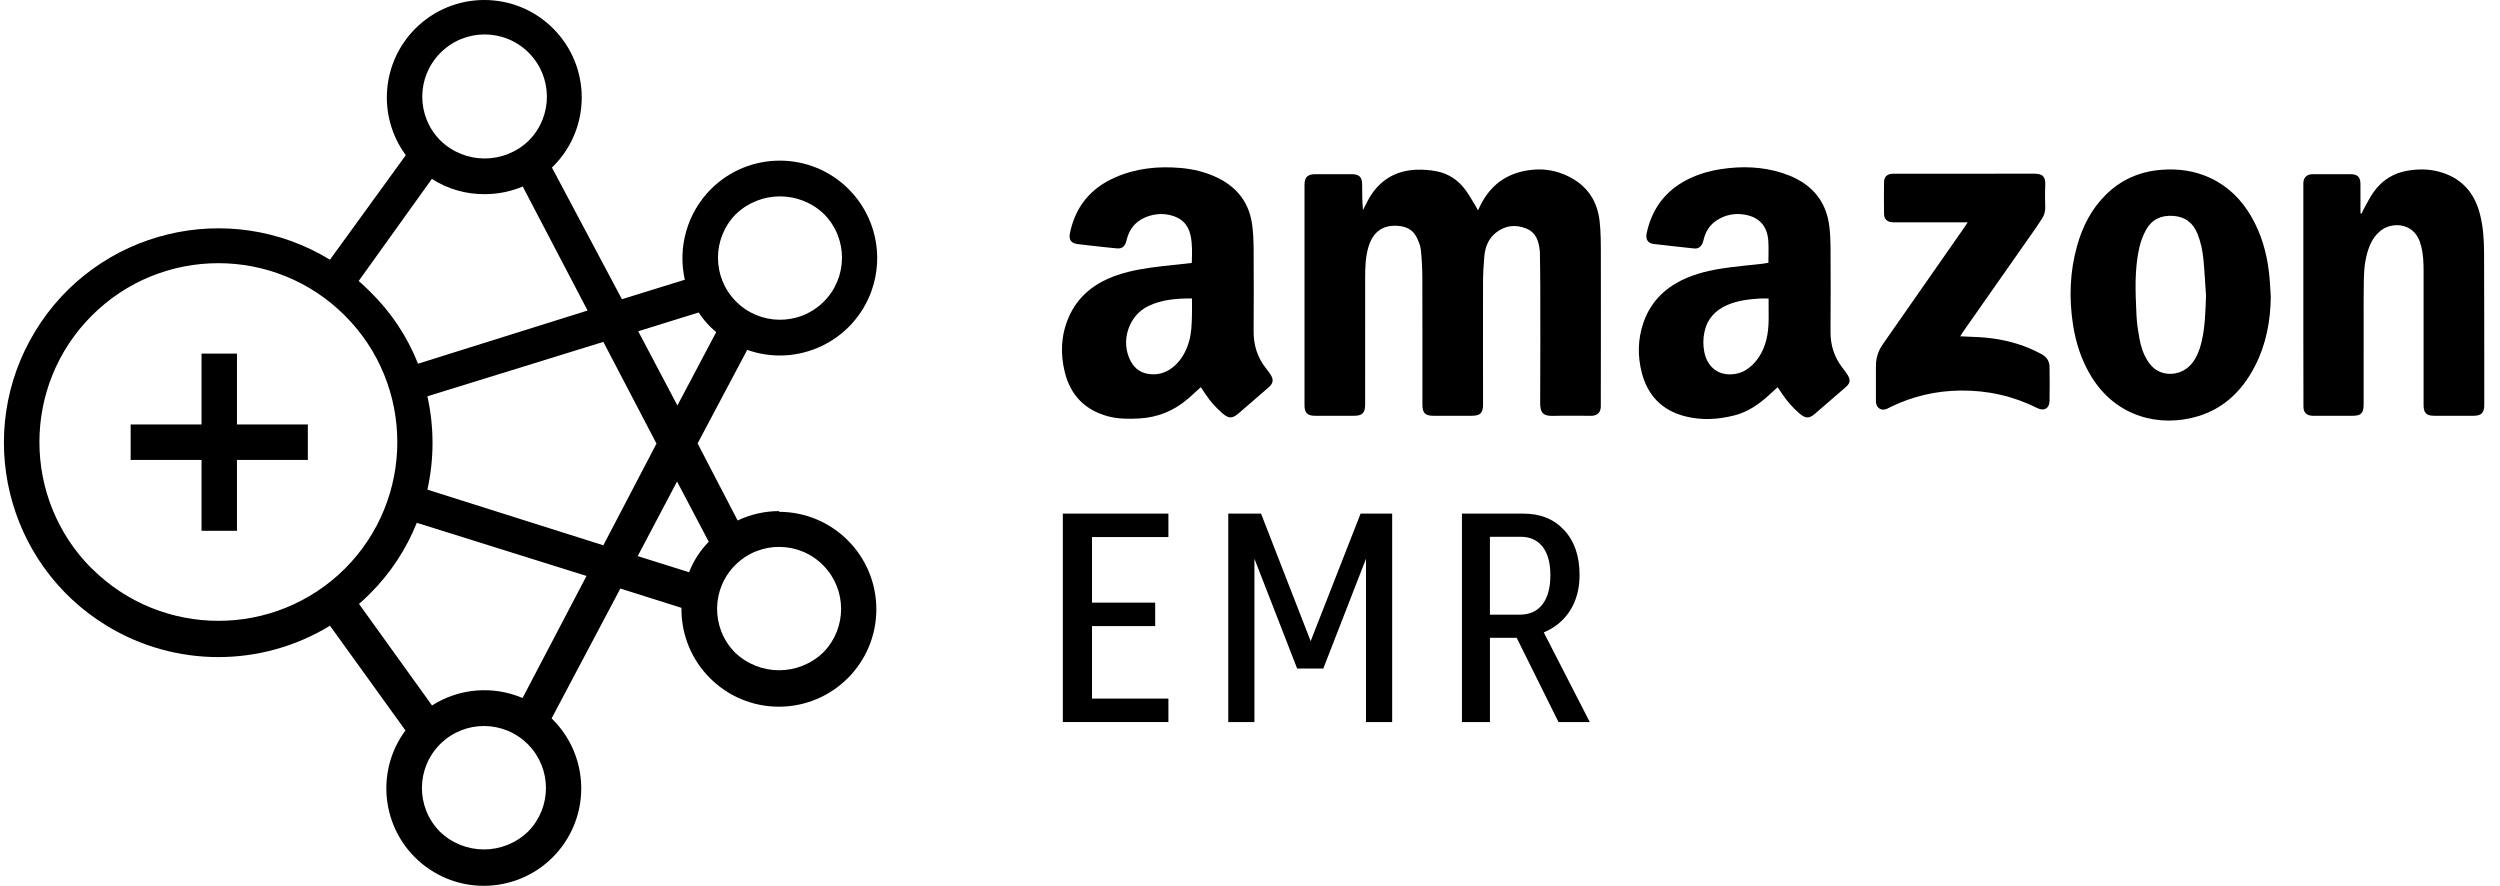 <svg width="127" height="45" viewBox="0 0 127 45" fill="none" xmlns="http://www.w3.org/2000/svg">
<path d="M39.596 25.964C38.861 25.961 38.135 26.125 37.472 26.441L35.438 22.526L37.958 17.774C40.535 18.688 43.364 17.339 44.278 14.763C44.915 12.965 44.463 10.961 43.115 9.611C41.182 7.677 38.048 7.677 36.114 9.609C36.114 9.61 36.113 9.611 36.112 9.611C34.914 10.817 34.415 12.552 34.789 14.21L31.594 15.2L28.039 8.513L28.102 8.45C30.036 6.517 30.035 3.383 28.102 1.45C26.169 -0.484 23.034 -0.483 21.101 1.45C19.372 3.18 19.165 5.913 20.614 7.883L16.762 13.193C11.627 10.061 4.925 11.685 1.793 16.82C-1.338 21.954 0.286 28.655 5.421 31.787C8.903 33.911 13.281 33.911 16.763 31.787L20.597 37.106C18.971 39.304 19.435 42.404 21.633 44.029C23.831 45.655 26.931 45.191 28.557 42.993C30.014 41.022 29.81 38.281 28.076 36.548L28.022 36.494L31.514 29.897L34.618 30.878V30.95C34.618 33.684 36.835 35.9 39.568 35.9C42.302 35.9 44.518 33.684 44.518 30.95C44.518 28.216 42.302 26 39.568 26L39.596 25.964ZM37.373 10.888C38.627 9.672 40.62 9.672 41.873 10.888C43.091 12.131 43.07 14.125 41.828 15.343C40.585 16.561 38.591 16.54 37.373 15.298C36.173 14.073 36.173 12.114 37.373 10.888ZM35.492 15.874C35.667 16.141 35.869 16.388 36.095 16.613L36.383 16.873L34.412 20.599L32.422 16.828L35.492 15.874ZM22.37 2.69C23.597 1.447 25.6 1.435 26.842 2.662C28.085 3.89 28.097 5.893 26.869 7.135C25.618 8.356 23.621 8.356 22.37 7.135C21.145 5.907 21.145 3.918 22.37 2.69ZM21.938 9.089C22.743 9.605 23.682 9.874 24.638 9.863C25.296 9.862 25.948 9.73 26.555 9.476L29.849 15.775L21.236 18.476C20.69 17.096 19.859 15.848 18.798 14.813C18.609 14.624 18.419 14.443 18.222 14.273L21.938 9.089ZM4.666 28.889C1.116 25.34 1.114 19.585 4.663 16.034C8.212 12.483 13.968 12.482 17.519 16.031C21.071 19.58 21.071 25.335 17.522 28.887C17.521 28.888 17.52 28.889 17.519 28.89C13.967 32.421 8.228 32.421 4.676 28.89H4.666V28.889ZM26.834 42.236C25.582 43.457 23.585 43.457 22.334 42.236C21.117 40.994 21.137 38.999 22.38 37.782C23.622 36.564 25.616 36.584 26.834 37.827C28.034 39.052 28.034 41.011 26.834 42.236ZM26.546 35.459C25.044 34.819 23.323 34.96 21.947 35.837L18.238 30.68C18.436 30.509 18.616 30.338 18.796 30.158C19.826 29.133 20.634 27.907 21.173 26.558L29.795 29.258L26.546 35.459ZM30.65 27.701L21.712 24.874C22.059 23.312 22.059 21.694 21.712 20.131L30.65 17.368L33.35 22.535L30.65 27.701ZM35.006 29.069L32.396 28.25L34.394 24.461L36.005 27.521C35.569 27.963 35.229 28.489 35.006 29.069ZM41.828 33.137C40.575 34.353 38.582 34.353 37.328 33.137C36.111 31.895 36.131 29.9 37.374 28.682C38.616 27.465 40.611 27.485 41.828 28.728C43.028 29.953 43.028 31.912 41.828 33.137ZM15.638 21.563V23.363H12.038V26.963H10.238V23.363H6.637V21.563H10.238V17.963H12.038V21.563H15.638V21.563Z" fill="black"/>
<path d="M75.081 10.686C75.157 10.533 75.215 10.404 75.283 10.281C75.832 9.281 76.69 8.745 77.812 8.628C78.351 8.571 78.881 8.634 79.39 8.835C80.472 9.262 81.119 10.047 81.257 11.203C81.325 11.778 81.322 12.364 81.323 12.945C81.329 15.444 81.323 17.943 81.321 20.442C81.321 20.517 81.324 20.593 81.321 20.668C81.309 20.944 81.16 21.098 80.885 21.121C80.819 21.126 80.753 21.122 80.688 21.122C80.086 21.122 79.484 21.109 78.883 21.127C78.366 21.142 78.238 20.933 78.241 20.473C78.253 18.491 78.248 16.509 78.246 14.526C78.245 13.963 78.234 13.4 78.227 12.837C78.227 12.809 78.225 12.78 78.222 12.752C78.172 12.265 78.04 11.814 77.538 11.611C77.005 11.396 76.487 11.443 76.02 11.799C75.618 12.104 75.448 12.537 75.404 13.019C75.364 13.467 75.339 13.918 75.338 14.368C75.332 16.425 75.338 18.483 75.339 20.54C75.339 20.988 75.201 21.121 74.744 21.122C74.105 21.122 73.465 21.123 72.826 21.122C72.393 21.121 72.259 20.984 72.258 20.544C72.258 18.412 72.262 16.28 72.255 14.147C72.253 13.66 72.231 13.171 72.179 12.688C72.154 12.462 72.057 12.235 71.952 12.029C71.786 11.708 71.5 11.537 71.142 11.488C70.32 11.378 69.778 11.721 69.529 12.508C69.362 13.035 69.351 13.579 69.35 14.125C69.348 16.219 69.349 18.314 69.349 20.41C69.349 20.466 69.35 20.522 69.349 20.579C69.344 20.975 69.199 21.12 68.799 21.121C68.132 21.123 67.465 21.124 66.797 21.121C66.413 21.119 66.269 20.974 66.269 20.593C66.269 16.863 66.269 13.133 66.269 9.404C66.269 8.996 66.417 8.85 66.832 8.848C67.443 8.847 68.054 8.846 68.665 8.848C69.05 8.85 69.195 8.996 69.197 9.372C69.199 9.801 69.198 10.23 69.24 10.672C69.271 10.612 69.3 10.55 69.332 10.489C69.429 10.307 69.515 10.118 69.626 9.945C70.168 9.1 70.953 8.661 71.95 8.623C72.294 8.61 72.647 8.635 72.984 8.702C73.566 8.817 74.048 9.13 74.408 9.599C74.613 9.866 74.774 10.165 74.953 10.451C74.996 10.521 75.032 10.596 75.081 10.686Z" fill="black"/>
<path d="M89.835 13.351C89.835 12.963 89.853 12.605 89.831 12.251C89.781 11.477 89.367 11.021 88.603 10.899C88.104 10.82 87.63 10.917 87.204 11.197C86.876 11.413 86.671 11.72 86.565 12.095C86.54 12.185 86.523 12.28 86.484 12.364C86.402 12.538 86.272 12.646 86.061 12.622C85.371 12.545 84.679 12.477 83.99 12.392C83.71 12.357 83.587 12.149 83.65 11.853C83.892 10.709 84.493 9.82 85.517 9.232C86.112 8.891 86.754 8.694 87.427 8.591C88.481 8.431 89.525 8.461 90.547 8.79C90.787 8.868 91.024 8.963 91.248 9.078C92.243 9.589 92.803 10.41 92.932 11.517C92.972 11.861 92.99 12.21 92.991 12.557C92.998 13.984 93.003 15.412 92.99 16.84C92.984 17.525 93.172 18.133 93.59 18.674C93.687 18.8 93.787 18.926 93.869 19.062C94.014 19.302 93.984 19.474 93.774 19.657C93.249 20.114 92.725 20.569 92.197 21.021C91.907 21.27 91.719 21.262 91.427 21.016C91.073 20.716 90.771 20.371 90.518 19.984C90.452 19.884 90.381 19.786 90.3 19.671C90.124 19.832 89.962 19.985 89.794 20.134C89.305 20.568 88.77 20.93 88.128 21.096C87.288 21.314 86.439 21.365 85.594 21.146C84.436 20.847 83.708 20.099 83.407 18.949C83.183 18.095 83.197 17.234 83.485 16.396C83.872 15.267 84.675 14.53 85.763 14.086C86.438 13.811 87.148 13.677 87.865 13.583C88.415 13.511 88.967 13.461 89.517 13.4C89.62 13.388 89.72 13.368 89.835 13.351ZM89.845 15.165C89.667 15.165 89.527 15.158 89.388 15.166C88.825 15.202 88.268 15.269 87.743 15.496C87.137 15.759 86.731 16.196 86.588 16.851C86.514 17.193 86.51 17.541 86.579 17.885C86.742 18.704 87.378 19.141 88.187 18.989C88.509 18.928 88.783 18.768 89.018 18.542C89.379 18.194 89.598 17.764 89.724 17.284C89.906 16.593 89.831 15.89 89.845 15.165Z" fill="black"/>
<path d="M61.001 19.669C60.776 19.873 60.577 20.058 60.372 20.237C59.646 20.87 58.806 21.213 57.839 21.26C57.32 21.285 56.807 21.286 56.301 21.152C55.122 20.84 54.383 20.081 54.092 18.908C53.86 17.974 53.896 17.042 54.277 16.148C54.753 15.028 55.635 14.357 56.761 13.975C57.494 13.726 58.255 13.613 59.02 13.524C59.523 13.465 60.026 13.414 60.542 13.358C60.559 12.88 60.577 12.421 60.483 11.969C60.361 11.382 59.988 11.043 59.406 10.919C58.967 10.826 58.544 10.881 58.14 11.061C57.685 11.264 57.396 11.62 57.257 12.097C57.236 12.169 57.225 12.244 57.199 12.314C57.108 12.553 56.98 12.64 56.727 12.617C56.316 12.58 55.905 12.532 55.494 12.487C55.242 12.459 54.99 12.432 54.739 12.399C54.412 12.357 54.285 12.179 54.351 11.854C54.622 10.512 55.392 9.567 56.639 9.017C57.712 8.543 58.844 8.431 60.003 8.535C60.623 8.591 61.222 8.737 61.791 9.002C62.852 9.498 63.481 10.315 63.619 11.486C63.661 11.839 63.682 12.197 63.684 12.553C63.691 13.97 63.696 15.388 63.684 16.806C63.678 17.52 63.869 18.156 64.315 18.715C64.397 18.817 64.477 18.922 64.547 19.033C64.71 19.288 64.679 19.477 64.451 19.674C63.94 20.116 63.429 20.559 62.918 21.001C62.604 21.272 62.417 21.27 62.105 21.001C61.776 20.716 61.487 20.398 61.248 20.035C61.171 19.917 61.092 19.802 61.001 19.669ZM60.552 15.161C59.775 15.159 59.041 15.214 58.355 15.537C57.319 16.025 56.896 17.362 57.451 18.368C57.655 18.738 57.967 18.953 58.39 19.003C58.878 19.062 59.297 18.911 59.659 18.591C60.036 18.258 60.26 17.83 60.401 17.354C60.531 16.917 60.538 16.466 60.551 16.016C60.559 15.738 60.552 15.459 60.552 15.161Z" fill="black"/>
<path d="M119.975 10.847C120.009 10.771 120.037 10.692 120.077 10.621C120.238 10.335 120.383 10.038 120.57 9.77C121.005 9.148 121.605 8.776 122.36 8.661C122.858 8.585 123.354 8.584 123.843 8.706C124.99 8.993 125.687 9.736 125.979 10.868C126.148 11.518 126.188 12.185 126.191 12.851C126.201 15.424 126.2 17.997 126.201 20.571C126.201 20.969 126.054 21.119 125.661 21.121C124.994 21.123 124.327 21.123 123.66 21.121C123.258 21.119 123.119 20.978 123.118 20.578C123.118 18.324 123.118 16.07 123.118 13.817C123.118 13.384 123.109 12.952 123.001 12.531C122.98 12.449 122.958 12.367 122.931 12.288C122.588 11.3 121.5 11.261 120.926 11.727C120.687 11.921 120.517 12.162 120.398 12.445C120.167 12.991 120.096 13.568 120.084 14.151C120.069 14.855 120.074 15.56 120.074 16.264C120.073 17.692 120.074 19.119 120.073 20.547C120.073 20.988 119.943 21.121 119.508 21.122C118.86 21.123 118.211 21.122 117.563 21.122C117.535 21.122 117.506 21.123 117.479 21.122C117.165 21.107 117.016 20.958 117.015 20.646C117.011 19.519 117.01 18.392 117.01 17.265C117.009 14.673 117.01 12.081 117.01 9.488C117.01 9.423 117.007 9.357 117.01 9.291C117.021 9.031 117.165 8.877 117.425 8.851C117.462 8.847 117.5 8.848 117.538 8.848C118.158 8.848 118.778 8.846 119.398 8.849C119.77 8.851 119.91 8.991 119.911 9.356C119.913 9.778 119.912 10.201 119.912 10.623C119.912 10.695 119.912 10.766 119.912 10.837C119.932 10.84 119.954 10.843 119.975 10.847Z" fill="black"/>
<path d="M115.355 15.056C115.345 16.316 115.115 17.522 114.528 18.644C113.893 19.858 112.967 20.756 111.63 21.153C109.754 21.71 107.527 21.217 106.249 19.144C105.744 18.324 105.451 17.428 105.307 16.483C105.102 15.14 105.147 13.806 105.515 12.492C105.79 11.51 106.239 10.622 106.973 9.896C107.752 9.123 108.7 8.714 109.786 8.627C110.651 8.558 111.491 8.671 112.285 9.042C113.192 9.467 113.867 10.14 114.365 10.999C114.877 11.881 115.149 12.842 115.266 13.848C115.313 14.25 115.327 14.653 115.355 15.056ZM112.066 15.03C112.024 14.412 111.993 13.794 111.934 13.179C111.891 12.731 111.8 12.289 111.629 11.869C111.404 11.313 110.999 11.005 110.389 10.966C109.788 10.928 109.314 11.144 109.023 11.669C108.867 11.952 108.747 12.267 108.676 12.582C108.42 13.72 108.482 14.877 108.534 16.029C108.552 16.411 108.611 16.793 108.678 17.172C108.75 17.589 108.878 17.99 109.113 18.35C109.298 18.634 109.538 18.848 109.873 18.94C110.434 19.093 111.016 18.896 111.376 18.427C111.609 18.124 111.74 17.774 111.83 17.407C112.023 16.626 112.034 15.829 112.066 15.03Z" fill="black"/>
<path d="M99.579 17.084C99.928 17.1 100.244 17.109 100.559 17.128C101.437 17.181 102.289 17.354 103.102 17.696C103.309 17.783 103.51 17.885 103.709 17.99C103.972 18.128 104.115 18.351 104.117 18.649C104.123 19.222 104.127 19.795 104.117 20.368C104.11 20.746 103.84 20.903 103.5 20.733C102.267 20.116 100.962 19.824 99.585 19.84C98.357 19.855 97.186 20.122 96.078 20.657C96.002 20.694 95.929 20.736 95.851 20.77C95.582 20.885 95.335 20.741 95.3 20.449C95.295 20.402 95.297 20.355 95.297 20.308C95.297 19.735 95.299 19.161 95.297 18.589C95.295 18.181 95.415 17.819 95.65 17.483C97.023 15.522 98.391 13.556 99.76 11.592C99.817 11.51 99.872 11.426 99.96 11.294C99.812 11.294 99.713 11.294 99.614 11.294C98.524 11.294 97.434 11.294 96.344 11.294C96.26 11.294 96.175 11.298 96.091 11.288C95.855 11.259 95.713 11.12 95.71 10.879C95.701 10.334 95.701 9.789 95.709 9.245C95.713 8.988 95.86 8.849 96.111 8.828C96.186 8.822 96.262 8.825 96.337 8.825C98.649 8.825 100.96 8.83 103.272 8.821C103.736 8.819 103.925 8.921 103.899 9.442C103.881 9.798 103.888 10.156 103.898 10.512C103.905 10.728 103.852 10.921 103.739 11.1C103.639 11.258 103.536 11.415 103.428 11.569C102.2 13.323 100.971 15.076 99.742 16.829C99.691 16.903 99.645 16.982 99.579 17.084Z" fill="black"/>
<path d="M53.992 36.68V26.091H59.355V27.283H55.474V30.614H58.683V31.805H55.474V35.488H59.355V36.679H53.992V36.68Z" fill="black"/>
<path d="M69.393 36.68V28.383L67.224 33.961H65.895L63.725 28.383V36.68H62.396V26.092H64.061L66.582 32.57L69.118 26.092H70.722V36.68H69.393Z" fill="black"/>
<path d="M74.267 36.68V26.092H77.399C78.255 26.092 78.943 26.372 79.462 26.932C79.982 27.492 80.242 28.251 80.242 29.208C80.242 29.901 80.084 30.499 79.768 31.003C79.452 31.508 79.004 31.882 78.424 32.127L80.761 36.68H79.172L77.048 32.401H75.689V36.68H74.267V36.68ZM77.201 31.225C77.7 31.225 78.085 31.052 78.354 30.706C78.624 30.36 78.759 29.865 78.759 29.224C78.759 28.592 78.626 28.108 78.362 27.772C78.097 27.436 77.726 27.268 77.247 27.268H75.688V31.225H77.201Z" fill="black"/>
</svg>
